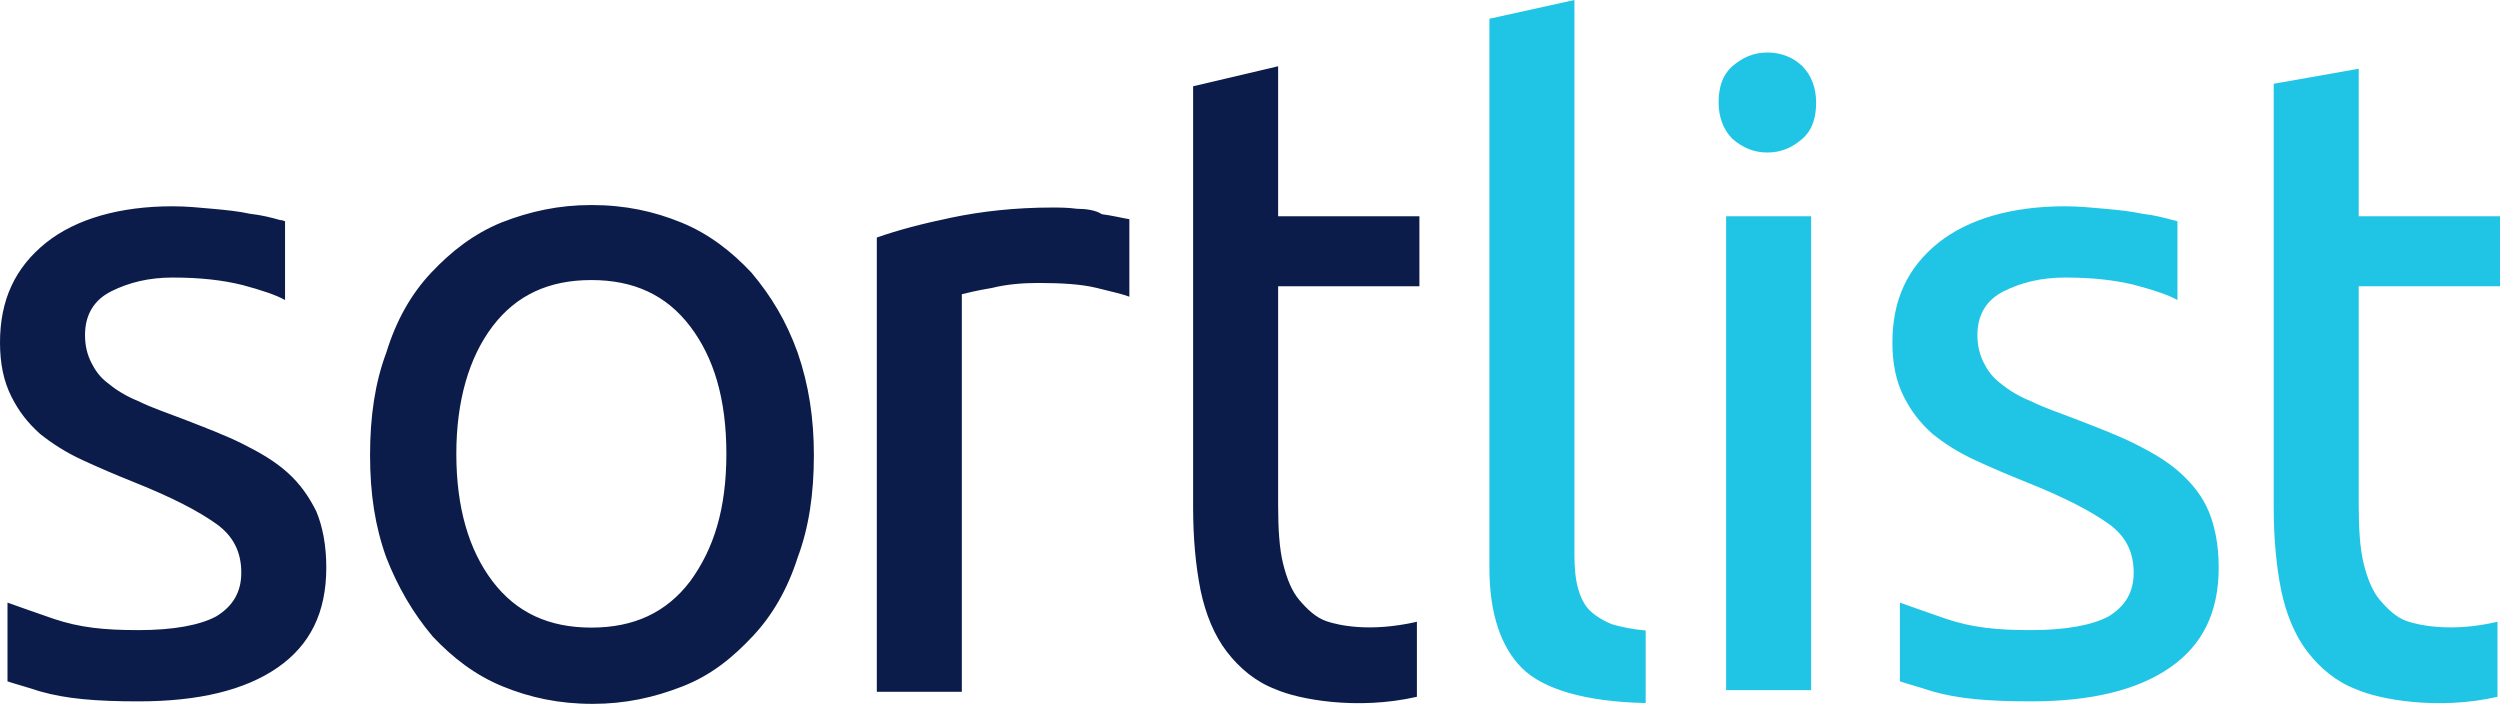 <svg xmlns="http://www.w3.org/2000/svg" xmlns:xlink="http://www.w3.org/1999/xlink" version="1.1" id="layer" x="0px" y="0px" style="enable-background:new -153 -46 652 652;" xml:space="preserve" viewBox="-131.5 190 599.9 168.9">
<style type="text/css">
	.st0{fill:#0C1C4A;}
	.st1{fill:#20C5E5;}
</style>
<path id="fill-1" class="st0" d="M-62.5,303.4c-3-2.7-6.6-4.8-10.8-6.9c-4.2-2.1-9-3.9-14.4-6c-3.9-1.5-7.5-2.7-10.5-4.2  c-3-1.2-5.4-2.7-7.2-4.2c-2.1-1.5-3.3-3.3-4.2-5.1s-1.5-3.9-1.5-6.6c0-4.8,2.1-8.4,6.3-10.5c4.2-2.1,9-3.3,14.7-3.3  c6.6,0,12,0.6,16.8,1.8c4.5,1.2,8.1,2.4,10.2,3.6v-18.9c0,0-0.6-0.3-1.2-0.3c-2.1-0.6-4.5-1.2-7.2-1.5c-2.7-0.6-5.7-0.9-9-1.2  c-3.3-0.3-6.3-0.6-9.6-0.6c-12.6,0-23.1,3-30.3,8.7c-7.5,6-11.1,13.8-11.1,24c0,5.1,0.9,9.3,2.7,12.9c1.8,3.6,3.9,6.3,6.9,9  c3,2.4,6.3,4.5,10.2,6.3c3.9,1.8,8.1,3.6,12.6,5.4c9,3.6,15.3,6.9,19.5,9.9c4.2,3,6,6.9,6,11.7s-2.1,8.1-6,10.5  c-3.9,2.1-10.2,3.3-18.6,3.3s-14.1-0.6-20.4-2.7c-5.1-1.8-8.7-3-11.1-3.9v18.9c1.8,0.6,5.1,1.5,7.8,2.4c6.3,1.8,13.5,2.4,23.7,2.4  c14.4,0,25.5-2.7,33.3-8.1c7.8-5.4,11.7-13.2,11.7-24c0-5.4-0.9-9.9-2.4-13.5C-57.4,309.1-59.5,306.1-62.5,303.4z M186.9,339.1  c-2.7-0.9-4.8-3-6.6-5.1s-3-5.1-3.9-8.7c-0.9-3.6-1.2-8.4-1.2-14.1v-52.5h33.9v-16.8h-33.9v-36l-20.4,4.8v100.9  c0,7.5,0.6,14.1,1.8,20.1c1.2,5.7,3.3,10.8,6.3,14.7c3,3.9,6.9,7.2,11.7,9c5.4,2.4,19.5,5.1,33.9,1.8v-18  C197.1,341.8,189.6,340,186.9,339.1z M126.9,240.1c-2.1-0.3-4.2-0.3-6-0.3c-8.7,0-16.8,0.9-24,2.4s-12.9,3-18,4.8v109h20.4v-95.4  c1.2-0.3,3.6-0.9,7.2-1.5c3.6-0.9,7.5-1.2,11.1-1.2c5.7,0,10.5,0.3,14.1,1.2s6.3,1.5,7.8,2.1v-18.6c-1.8-0.3-4.2-0.9-6.6-1.2  C131.4,240.4,129,240.1,126.9,240.1z M34.1,329.5c-5.7,7.5-13.5,11.1-23.7,11.1s-18-3.6-23.7-11.1s-8.7-17.7-8.7-30.6  c0-12.6,3-23.1,8.7-30.6s13.5-11.1,23.7-11.1s18,3.6,23.7,11.1s8.7,17.4,8.7,30.6S39.8,321.7,34.1,329.5z M48.8,255.4  c-4.8-5.1-10.2-9.3-16.8-12s-13.5-4.2-21.6-4.2c-7.8,0-14.7,1.5-21.6,4.2c-6.6,2.7-12,6.9-16.8,12s-8.4,11.4-10.8,19.2  c-2.7,7.2-3.9,15.3-3.9,24.6s1.2,17.1,3.9,24.6c2.7,6.9,6.3,13.2,11.1,18.9c4.8,5.1,10.2,9.3,16.8,12s13.5,4.2,21.6,4.2  c7.8,0,14.7-1.5,21.6-4.2s12-6.9,16.8-12s8.4-11.4,10.8-18.9c2.7-7.2,3.9-15.3,3.9-24.6c0-8.7-1.2-16.8-3.9-24.6  C57.2,267.1,53.6,261.1,48.8,255.4L48.8,255.4z"/>
<path id="fill-2" class="st1" d="M292.6,202.6c-3.3,0-6,1.2-8.4,3.3c-2.4,2.1-3.3,5.1-3.3,8.7c0,3.6,1.2,6.6,3.3,8.7  c2.4,2.1,5.1,3.3,8.4,3.3s6-1.2,8.4-3.3c2.4-2.1,3.3-5.1,3.3-8.7c0-3.6-1.2-6.6-3.3-8.7C298.9,203.8,295.9,202.6,292.6,202.6z   M446.2,339.1c-2.7-0.9-4.8-3-6.6-5.1c-1.8-2.1-3-5.1-3.9-8.7c-0.9-3.6-1.2-8.4-1.2-14.1v-52.5h33.9v-16.8h-33.9v-35.4l-20.4,3.6  v101.5c0,7.5,0.6,14.1,1.8,20.1c1.2,5.7,3.3,10.8,6.3,14.7c3,3.9,6.9,7.2,11.7,9c5.4,2.4,19.5,5.1,33.9,1.8v-18  C456.7,341.8,448.9,340,446.2,339.1z M391.6,303.4c-3-2.7-6.6-4.8-10.8-6.9c-4.2-2.1-9-3.9-14.4-6c-3.9-1.5-7.5-2.7-10.5-4.2  c-3-1.2-5.4-2.7-7.2-4.2c-2.1-1.5-3.3-3.3-4.2-5.1c-0.9-1.8-1.5-3.9-1.5-6.6c0-4.8,2.1-8.4,6.3-10.5c4.2-2.1,9-3.3,14.7-3.3  c6.6,0,12,0.6,16.8,1.8c4.5,1.2,8.1,2.4,10.2,3.6v-18.9c0,0-0.9-0.3-1.2-0.3c-2.1-0.6-4.5-1.2-7.2-1.5c-2.7-0.6-5.7-0.9-9-1.2  s-6.3-0.6-9.6-0.6c-12.6,0-23.1,3-30.3,8.7c-7.5,6-11.1,13.8-11.1,24c0,5.1,0.9,9.3,2.7,12.9c1.8,3.6,3.9,6.3,6.9,9  c3,2.4,6.3,4.5,10.2,6.3c3.9,1.8,8.1,3.6,12.6,5.4c9,3.6,15.3,6.9,19.5,9.9s6,6.9,6,11.7s-2.1,8.1-6,10.5  c-3.9,2.1-10.2,3.3-18.6,3.3s-14.1-0.6-20.4-2.7c-5.1-1.8-8.7-3-11.1-3.9v18.9c1.8,0.6,5.1,1.5,7.8,2.4c6.3,1.8,13.5,2.4,23.7,2.4  c14.4,0,25.5-2.7,33.3-8.1c7.8-5.4,11.7-13.2,11.7-24c0-5.4-0.9-9.9-2.4-13.5C397,309.1,394.6,306.1,391.6,303.4z M282.7,355.6h20.4  V241.9h-20.4V355.6z M249.9,336.4c-1.2-1.2-2.1-3-2.7-5.1c-0.6-2.1-0.9-4.8-0.9-8.1V190l-20.4,4.5v131.8c0,10.8,2.7,18.9,7.8,24  c5.1,5.1,15.3,8.1,29.7,8.4v-17.4c-3.3-0.3-6-0.9-8.1-1.5C252.9,338.8,251.1,337.6,249.9,336.4L249.9,336.4z"/>
</svg>